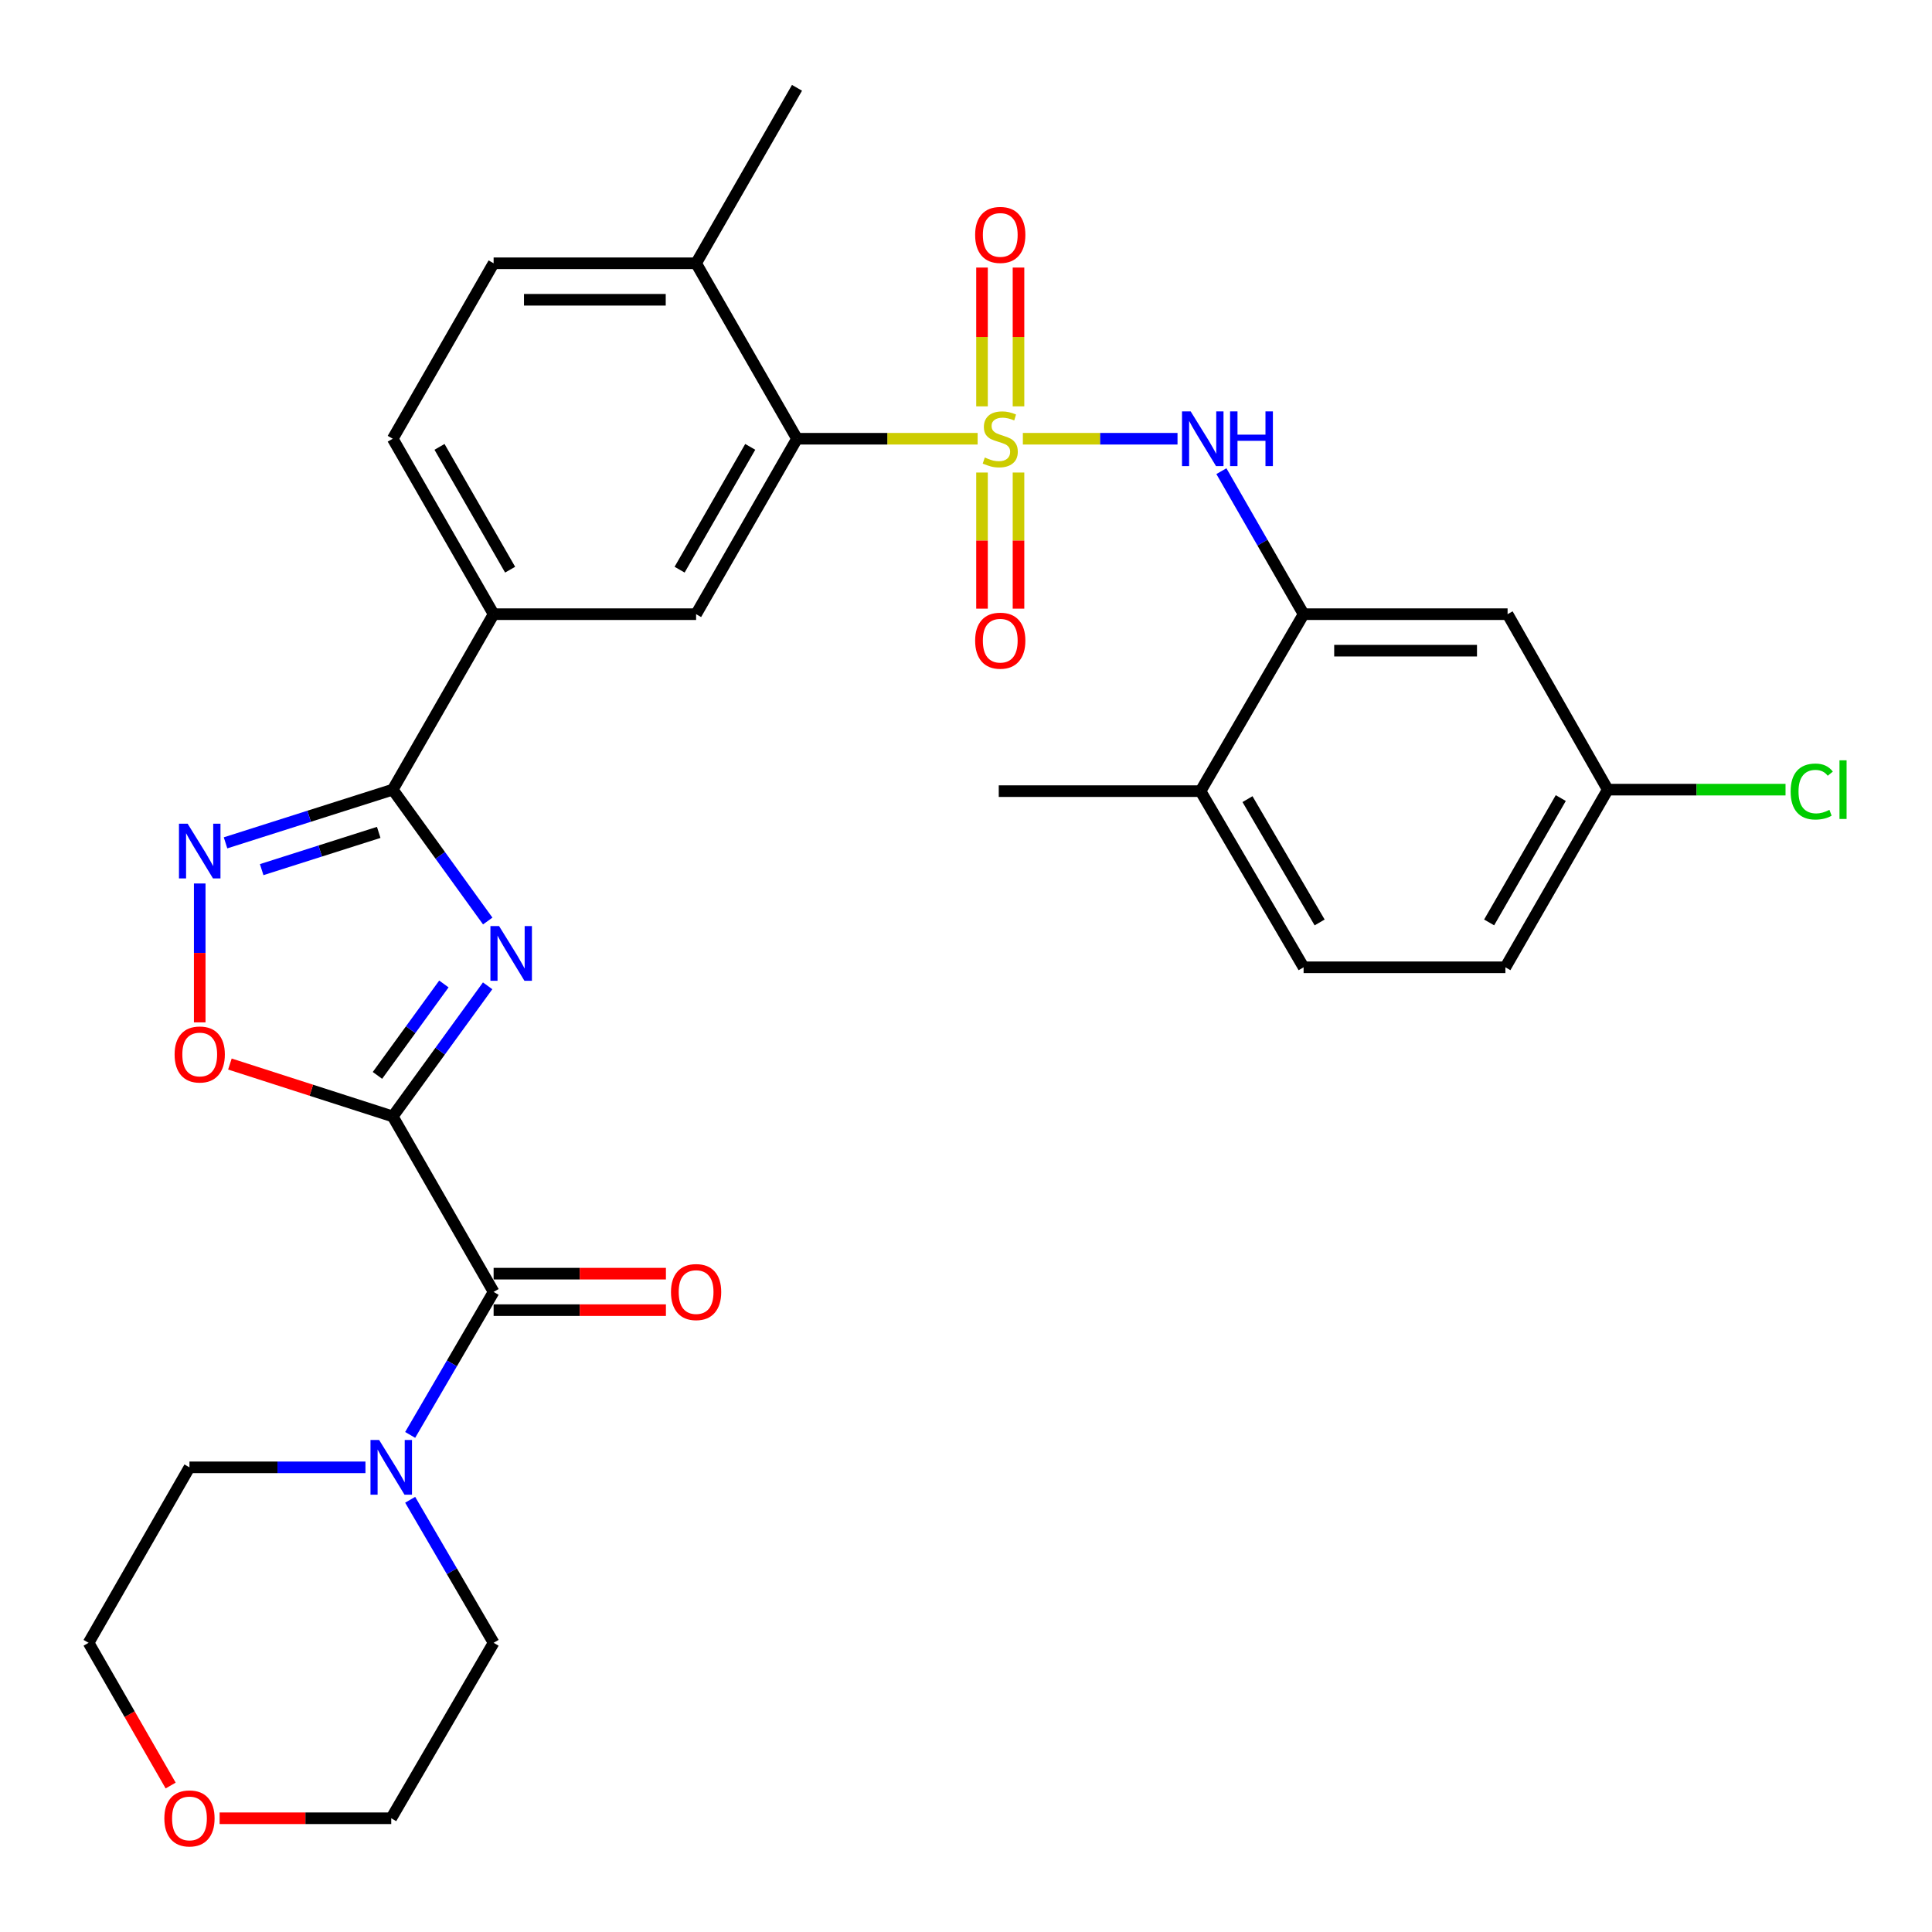 <?xml version='1.0' encoding='iso-8859-1'?>
<svg version='1.1' baseProfile='full'
              xmlns='http://www.w3.org/2000/svg'
                      xmlns:rdkit='http://www.rdkit.org/xml'
                      xmlns:xlink='http://www.w3.org/1999/xlink'
                  xml:space='preserve'
width='1000px' height='1000px' viewBox='0 0 1000 1000'>
<!-- END OF HEADER -->
<rect style='opacity:1.0;fill:#FFFFFF;stroke:none' width='1000' height='1000' x='0' y='0'> </rect>
<path class='bond-5' d='M 506.02,227.091 L 459.273,227.091' style='fill:none;fill-rule:evenodd;stroke:#CCCC00;stroke-width:6px;stroke-linecap:butt;stroke-linejoin:miter;stroke-opacity:1' />
<path class='bond-5' d='M 459.273,227.091 L 412.526,227.091' style='fill:none;fill-rule:evenodd;stroke:#000000;stroke-width:6px;stroke-linecap:butt;stroke-linejoin:miter;stroke-opacity:1' />
<path class='bond-6' d='M 529.431,227.091 L 569.455,227.091' style='fill:none;fill-rule:evenodd;stroke:#CCCC00;stroke-width:6px;stroke-linecap:butt;stroke-linejoin:miter;stroke-opacity:1' />
<path class='bond-6' d='M 569.455,227.091 L 609.479,227.091' style='fill:none;fill-rule:evenodd;stroke:#0000FF;stroke-width:6px;stroke-linecap:butt;stroke-linejoin:miter;stroke-opacity:1' />
<path class='bond-12' d='M 508.287,244.582 L 508.287,279.809' style='fill:none;fill-rule:evenodd;stroke:#CCCC00;stroke-width:6px;stroke-linecap:butt;stroke-linejoin:miter;stroke-opacity:1' />
<path class='bond-12' d='M 508.287,279.809 L 508.287,315.036' style='fill:none;fill-rule:evenodd;stroke:#FF0000;stroke-width:6px;stroke-linecap:butt;stroke-linejoin:miter;stroke-opacity:1' />
<path class='bond-12' d='M 527.174,244.582 L 527.174,279.809' style='fill:none;fill-rule:evenodd;stroke:#CCCC00;stroke-width:6px;stroke-linecap:butt;stroke-linejoin:miter;stroke-opacity:1' />
<path class='bond-12' d='M 527.174,279.809 L 527.174,315.036' style='fill:none;fill-rule:evenodd;stroke:#FF0000;stroke-width:6px;stroke-linecap:butt;stroke-linejoin:miter;stroke-opacity:1' />
<path class='bond-13' d='M 527.174,210.332 L 527.174,174.411' style='fill:none;fill-rule:evenodd;stroke:#CCCC00;stroke-width:6px;stroke-linecap:butt;stroke-linejoin:miter;stroke-opacity:1' />
<path class='bond-13' d='M 527.174,174.411 L 527.174,138.49' style='fill:none;fill-rule:evenodd;stroke:#FF0000;stroke-width:6px;stroke-linecap:butt;stroke-linejoin:miter;stroke-opacity:1' />
<path class='bond-13' d='M 508.287,210.332 L 508.287,174.411' style='fill:none;fill-rule:evenodd;stroke:#CCCC00;stroke-width:6px;stroke-linecap:butt;stroke-linejoin:miter;stroke-opacity:1' />
<path class='bond-13' d='M 508.287,174.411 L 508.287,138.49' style='fill:none;fill-rule:evenodd;stroke:#FF0000;stroke-width:6px;stroke-linecap:butt;stroke-linejoin:miter;stroke-opacity:1' />
<path class='bond-0' d='M 203.282,577.867 L 227.841,544.063' style='fill:none;fill-rule:evenodd;stroke:#000000;stroke-width:6px;stroke-linecap:butt;stroke-linejoin:miter;stroke-opacity:1' />
<path class='bond-0' d='M 227.841,544.063 L 252.401,510.259' style='fill:none;fill-rule:evenodd;stroke:#0000FF;stroke-width:6px;stroke-linecap:butt;stroke-linejoin:miter;stroke-opacity:1' />
<path class='bond-0' d='M 195.369,556.624 L 212.561,532.961' style='fill:none;fill-rule:evenodd;stroke:#000000;stroke-width:6px;stroke-linecap:butt;stroke-linejoin:miter;stroke-opacity:1' />
<path class='bond-0' d='M 212.561,532.961 L 229.752,509.299' style='fill:none;fill-rule:evenodd;stroke:#0000FF;stroke-width:6px;stroke-linecap:butt;stroke-linejoin:miter;stroke-opacity:1' />
<path class='bond-3' d='M 203.282,577.867 L 255.496,668.686' style='fill:none;fill-rule:evenodd;stroke:#000000;stroke-width:6px;stroke-linecap:butt;stroke-linejoin:miter;stroke-opacity:1' />
<path class='bond-33' d='M 203.282,577.867 L 161.141,564.306' style='fill:none;fill-rule:evenodd;stroke:#000000;stroke-width:6px;stroke-linecap:butt;stroke-linejoin:miter;stroke-opacity:1' />
<path class='bond-33' d='M 161.141,564.306 L 119,550.744' style='fill:none;fill-rule:evenodd;stroke:#FF0000;stroke-width:6px;stroke-linecap:butt;stroke-linejoin:miter;stroke-opacity:1' />
<path class='bond-1' d='M 252.452,476.716 L 227.867,442.717' style='fill:none;fill-rule:evenodd;stroke:#0000FF;stroke-width:6px;stroke-linecap:butt;stroke-linejoin:miter;stroke-opacity:1' />
<path class='bond-1' d='M 227.867,442.717 L 203.282,408.717' style='fill:none;fill-rule:evenodd;stroke:#000000;stroke-width:6px;stroke-linecap:butt;stroke-linejoin:miter;stroke-opacity:1' />
<path class='bond-2' d='M 203.282,408.717 L 255.496,317.899' style='fill:none;fill-rule:evenodd;stroke:#000000;stroke-width:6px;stroke-linecap:butt;stroke-linejoin:miter;stroke-opacity:1' />
<path class='bond-4' d='M 203.282,408.717 L 160.009,422.484' style='fill:none;fill-rule:evenodd;stroke:#000000;stroke-width:6px;stroke-linecap:butt;stroke-linejoin:miter;stroke-opacity:1' />
<path class='bond-4' d='M 160.009,422.484 L 116.737,436.251' style='fill:none;fill-rule:evenodd;stroke:#0000FF;stroke-width:6px;stroke-linecap:butt;stroke-linejoin:miter;stroke-opacity:1' />
<path class='bond-4' d='M 196.026,430.846 L 165.736,440.483' style='fill:none;fill-rule:evenodd;stroke:#000000;stroke-width:6px;stroke-linecap:butt;stroke-linejoin:miter;stroke-opacity:1' />
<path class='bond-4' d='M 165.736,440.483 L 135.445,450.119' style='fill:none;fill-rule:evenodd;stroke:#0000FF;stroke-width:6px;stroke-linecap:butt;stroke-linejoin:miter;stroke-opacity:1' />
<path class='bond-8' d='M 255.496,668.686 L 233.899,705.695' style='fill:none;fill-rule:evenodd;stroke:#000000;stroke-width:6px;stroke-linecap:butt;stroke-linejoin:miter;stroke-opacity:1' />
<path class='bond-8' d='M 233.899,705.695 L 212.302,742.705' style='fill:none;fill-rule:evenodd;stroke:#0000FF;stroke-width:6px;stroke-linecap:butt;stroke-linejoin:miter;stroke-opacity:1' />
<path class='bond-16' d='M 255.496,678.129 L 300.088,678.129' style='fill:none;fill-rule:evenodd;stroke:#000000;stroke-width:6px;stroke-linecap:butt;stroke-linejoin:miter;stroke-opacity:1' />
<path class='bond-16' d='M 300.088,678.129 L 344.681,678.129' style='fill:none;fill-rule:evenodd;stroke:#FF0000;stroke-width:6px;stroke-linecap:butt;stroke-linejoin:miter;stroke-opacity:1' />
<path class='bond-16' d='M 255.496,659.242 L 300.088,659.242' style='fill:none;fill-rule:evenodd;stroke:#000000;stroke-width:6px;stroke-linecap:butt;stroke-linejoin:miter;stroke-opacity:1' />
<path class='bond-16' d='M 300.088,659.242 L 344.681,659.242' style='fill:none;fill-rule:evenodd;stroke:#FF0000;stroke-width:6px;stroke-linecap:butt;stroke-linejoin:miter;stroke-opacity:1' />
<path class='bond-7' d='M 103.376,457.292 L 103.376,493.239' style='fill:none;fill-rule:evenodd;stroke:#0000FF;stroke-width:6px;stroke-linecap:butt;stroke-linejoin:miter;stroke-opacity:1' />
<path class='bond-7' d='M 103.376,493.239 L 103.376,529.186' style='fill:none;fill-rule:evenodd;stroke:#FF0000;stroke-width:6px;stroke-linecap:butt;stroke-linejoin:miter;stroke-opacity:1' />
<path class='bond-10' d='M 412.526,227.091 L 360.301,317.899' style='fill:none;fill-rule:evenodd;stroke:#000000;stroke-width:6px;stroke-linecap:butt;stroke-linejoin:miter;stroke-opacity:1' />
<path class='bond-10' d='M 388.319,231.296 L 351.762,294.862' style='fill:none;fill-rule:evenodd;stroke:#000000;stroke-width:6px;stroke-linecap:butt;stroke-linejoin:miter;stroke-opacity:1' />
<path class='bond-15' d='M 412.526,227.091 L 360.301,136.273' style='fill:none;fill-rule:evenodd;stroke:#000000;stroke-width:6px;stroke-linecap:butt;stroke-linejoin:miter;stroke-opacity:1' />
<path class='bond-9' d='M 632.19,243.87 L 653.465,280.884' style='fill:none;fill-rule:evenodd;stroke:#0000FF;stroke-width:6px;stroke-linecap:butt;stroke-linejoin:miter;stroke-opacity:1' />
<path class='bond-9' d='M 653.465,280.884 L 674.74,317.899' style='fill:none;fill-rule:evenodd;stroke:#000000;stroke-width:6px;stroke-linecap:butt;stroke-linejoin:miter;stroke-opacity:1' />
<path class='bond-25' d='M 189.154,759.493 L 143.61,759.493' style='fill:none;fill-rule:evenodd;stroke:#0000FF;stroke-width:6px;stroke-linecap:butt;stroke-linejoin:miter;stroke-opacity:1' />
<path class='bond-25' d='M 143.61,759.493 L 98.067,759.493' style='fill:none;fill-rule:evenodd;stroke:#000000;stroke-width:6px;stroke-linecap:butt;stroke-linejoin:miter;stroke-opacity:1' />
<path class='bond-26' d='M 212.301,776.282 L 233.898,813.297' style='fill:none;fill-rule:evenodd;stroke:#0000FF;stroke-width:6px;stroke-linecap:butt;stroke-linejoin:miter;stroke-opacity:1' />
<path class='bond-26' d='M 233.898,813.297 L 255.496,850.312' style='fill:none;fill-rule:evenodd;stroke:#000000;stroke-width:6px;stroke-linecap:butt;stroke-linejoin:miter;stroke-opacity:1' />
<path class='bond-14' d='M 674.74,317.899 L 780.322,317.899' style='fill:none;fill-rule:evenodd;stroke:#000000;stroke-width:6px;stroke-linecap:butt;stroke-linejoin:miter;stroke-opacity:1' />
<path class='bond-14' d='M 690.577,336.787 L 764.484,336.787' style='fill:none;fill-rule:evenodd;stroke:#000000;stroke-width:6px;stroke-linecap:butt;stroke-linejoin:miter;stroke-opacity:1' />
<path class='bond-17' d='M 674.74,317.899 L 621.392,409.494' style='fill:none;fill-rule:evenodd;stroke:#000000;stroke-width:6px;stroke-linecap:butt;stroke-linejoin:miter;stroke-opacity:1' />
<path class='bond-11' d='M 360.301,317.899 L 255.496,317.899' style='fill:none;fill-rule:evenodd;stroke:#000000;stroke-width:6px;stroke-linecap:butt;stroke-linejoin:miter;stroke-opacity:1' />
<path class='bond-31' d='M 255.496,317.899 L 203.282,227.091' style='fill:none;fill-rule:evenodd;stroke:#000000;stroke-width:6px;stroke-linecap:butt;stroke-linejoin:miter;stroke-opacity:1' />
<path class='bond-31' d='M 264.037,294.863 L 227.488,231.298' style='fill:none;fill-rule:evenodd;stroke:#000000;stroke-width:6px;stroke-linecap:butt;stroke-linejoin:miter;stroke-opacity:1' />
<path class='bond-22' d='M 780.322,317.899 L 832.169,408.717' style='fill:none;fill-rule:evenodd;stroke:#000000;stroke-width:6px;stroke-linecap:butt;stroke-linejoin:miter;stroke-opacity:1' />
<path class='bond-19' d='M 360.301,136.273 L 255.496,136.273' style='fill:none;fill-rule:evenodd;stroke:#000000;stroke-width:6px;stroke-linecap:butt;stroke-linejoin:miter;stroke-opacity:1' />
<path class='bond-19' d='M 344.581,155.161 L 271.217,155.161' style='fill:none;fill-rule:evenodd;stroke:#000000;stroke-width:6px;stroke-linecap:butt;stroke-linejoin:miter;stroke-opacity:1' />
<path class='bond-29' d='M 360.301,136.273 L 412.526,45.455' style='fill:none;fill-rule:evenodd;stroke:#000000;stroke-width:6px;stroke-linecap:butt;stroke-linejoin:miter;stroke-opacity:1' />
<path class='bond-21' d='M 621.392,409.494 L 674.74,500.669' style='fill:none;fill-rule:evenodd;stroke:#000000;stroke-width:6px;stroke-linecap:butt;stroke-linejoin:miter;stroke-opacity:1' />
<path class='bond-21' d='M 645.697,413.632 L 683.04,477.454' style='fill:none;fill-rule:evenodd;stroke:#000000;stroke-width:6px;stroke-linecap:butt;stroke-linejoin:miter;stroke-opacity:1' />
<path class='bond-30' d='M 621.392,409.494 L 516.954,409.494' style='fill:none;fill-rule:evenodd;stroke:#000000;stroke-width:6px;stroke-linecap:butt;stroke-linejoin:miter;stroke-opacity:1' />
<path class='bond-18' d='M 203.282,227.091 L 255.496,136.273' style='fill:none;fill-rule:evenodd;stroke:#000000;stroke-width:6px;stroke-linecap:butt;stroke-linejoin:miter;stroke-opacity:1' />
<path class='bond-20' d='M 113.678,941.13 L 158.091,941.13' style='fill:none;fill-rule:evenodd;stroke:#FF0000;stroke-width:6px;stroke-linecap:butt;stroke-linejoin:miter;stroke-opacity:1' />
<path class='bond-20' d='M 158.091,941.13 L 202.505,941.13' style='fill:none;fill-rule:evenodd;stroke:#000000;stroke-width:6px;stroke-linecap:butt;stroke-linejoin:miter;stroke-opacity:1' />
<path class='bond-34' d='M 88.328,924.191 L 67.09,887.252' style='fill:none;fill-rule:evenodd;stroke:#FF0000;stroke-width:6px;stroke-linecap:butt;stroke-linejoin:miter;stroke-opacity:1' />
<path class='bond-34' d='M 67.09,887.252 L 45.853,850.312' style='fill:none;fill-rule:evenodd;stroke:#000000;stroke-width:6px;stroke-linecap:butt;stroke-linejoin:miter;stroke-opacity:1' />
<path class='bond-23' d='M 674.74,500.669 L 779.189,500.669' style='fill:none;fill-rule:evenodd;stroke:#000000;stroke-width:6px;stroke-linecap:butt;stroke-linejoin:miter;stroke-opacity:1' />
<path class='bond-24' d='M 832.169,408.717 L 878.18,408.717' style='fill:none;fill-rule:evenodd;stroke:#000000;stroke-width:6px;stroke-linecap:butt;stroke-linejoin:miter;stroke-opacity:1' />
<path class='bond-24' d='M 878.18,408.717 L 924.191,408.717' style='fill:none;fill-rule:evenodd;stroke:#00CC00;stroke-width:6px;stroke-linecap:butt;stroke-linejoin:miter;stroke-opacity:1' />
<path class='bond-32' d='M 832.169,408.717 L 779.189,500.669' style='fill:none;fill-rule:evenodd;stroke:#000000;stroke-width:6px;stroke-linecap:butt;stroke-linejoin:miter;stroke-opacity:1' />
<path class='bond-32' d='M 807.856,413.081 L 770.77,477.447' style='fill:none;fill-rule:evenodd;stroke:#000000;stroke-width:6px;stroke-linecap:butt;stroke-linejoin:miter;stroke-opacity:1' />
<path class='bond-27' d='M 98.067,759.493 L 45.853,850.312' style='fill:none;fill-rule:evenodd;stroke:#000000;stroke-width:6px;stroke-linecap:butt;stroke-linejoin:miter;stroke-opacity:1' />
<path class='bond-28' d='M 255.496,850.312 L 202.505,941.13' style='fill:none;fill-rule:evenodd;stroke:#000000;stroke-width:6px;stroke-linecap:butt;stroke-linejoin:miter;stroke-opacity:1' />
<path  class='atom-0' d='M 509.73 236.811
Q 510.05 236.931, 511.37 237.491
Q 512.69 238.051, 514.13 238.411
Q 515.61 238.731, 517.05 238.731
Q 519.73 238.731, 521.29 237.451
Q 522.85 236.131, 522.85 233.851
Q 522.85 232.291, 522.05 231.331
Q 521.29 230.371, 520.09 229.851
Q 518.89 229.331, 516.89 228.731
Q 514.37 227.971, 512.85 227.251
Q 511.37 226.531, 510.29 225.011
Q 509.25 223.491, 509.25 220.931
Q 509.25 217.371, 511.65 215.171
Q 514.09 212.971, 518.89 212.971
Q 522.17 212.971, 525.89 214.531
L 524.97 217.611
Q 521.57 216.211, 519.01 216.211
Q 516.25 216.211, 514.73 217.371
Q 513.21 218.491, 513.25 220.451
Q 513.25 221.971, 514.01 222.891
Q 514.81 223.811, 515.93 224.331
Q 517.09 224.851, 519.01 225.451
Q 521.57 226.251, 523.09 227.051
Q 524.61 227.851, 525.69 229.491
Q 526.81 231.091, 526.81 233.851
Q 526.81 237.771, 524.17 239.891
Q 521.57 241.971, 517.21 241.971
Q 514.69 241.971, 512.77 241.411
Q 510.89 240.891, 508.65 239.971
L 509.73 236.811
' fill='#CCCC00'/>
<path  class='atom-2' d='M 258.323 479.332
L 267.603 494.332
Q 268.523 495.812, 270.003 498.492
Q 271.483 501.172, 271.563 501.332
L 271.563 479.332
L 275.323 479.332
L 275.323 507.652
L 271.443 507.652
L 261.483 491.252
Q 260.323 489.332, 259.083 487.132
Q 257.883 484.932, 257.523 484.252
L 257.523 507.652
L 253.843 507.652
L 253.843 479.332
L 258.323 479.332
' fill='#0000FF'/>
<path  class='atom-5' d='M 97.116 426.341
L 106.396 441.341
Q 107.316 442.821, 108.796 445.501
Q 110.276 448.181, 110.356 448.341
L 110.356 426.341
L 114.116 426.341
L 114.116 454.661
L 110.236 454.661
L 100.276 438.261
Q 99.116 436.341, 97.876 434.141
Q 96.676 431.941, 96.316 431.261
L 96.316 454.661
L 92.636 454.661
L 92.636 426.341
L 97.116 426.341
' fill='#0000FF'/>
<path  class='atom-7' d='M 616.287 212.931
L 625.567 227.931
Q 626.487 229.411, 627.967 232.091
Q 629.447 234.771, 629.527 234.931
L 629.527 212.931
L 633.287 212.931
L 633.287 241.251
L 629.407 241.251
L 619.447 224.851
Q 618.287 222.931, 617.047 220.731
Q 615.847 218.531, 615.487 217.851
L 615.487 241.251
L 611.807 241.251
L 611.807 212.931
L 616.287 212.931
' fill='#0000FF'/>
<path  class='atom-7' d='M 636.687 212.931
L 640.527 212.931
L 640.527 224.971
L 655.007 224.971
L 655.007 212.931
L 658.847 212.931
L 658.847 241.251
L 655.007 241.251
L 655.007 228.171
L 640.527 228.171
L 640.527 241.251
L 636.687 241.251
L 636.687 212.931
' fill='#0000FF'/>
<path  class='atom-8' d='M 90.376 545.796
Q 90.376 538.996, 93.736 535.196
Q 97.096 531.396, 103.376 531.396
Q 109.656 531.396, 113.016 535.196
Q 116.376 538.996, 116.376 545.796
Q 116.376 552.676, 112.976 556.596
Q 109.576 560.476, 103.376 560.476
Q 97.136 560.476, 93.736 556.596
Q 90.376 552.716, 90.376 545.796
M 103.376 557.276
Q 107.696 557.276, 110.016 554.396
Q 112.376 551.476, 112.376 545.796
Q 112.376 540.236, 110.016 537.436
Q 107.696 534.596, 103.376 534.596
Q 99.056 534.596, 96.696 537.396
Q 94.376 540.196, 94.376 545.796
Q 94.376 551.516, 96.696 554.396
Q 99.056 557.276, 103.376 557.276
' fill='#FF0000'/>
<path  class='atom-9' d='M 196.245 745.333
L 205.525 760.333
Q 206.445 761.813, 207.925 764.493
Q 209.405 767.173, 209.485 767.333
L 209.485 745.333
L 213.245 745.333
L 213.245 773.653
L 209.365 773.653
L 199.405 757.253
Q 198.245 755.333, 197.005 753.133
Q 195.805 750.933, 195.445 750.253
L 195.445 773.653
L 191.765 773.653
L 191.765 745.333
L 196.245 745.333
' fill='#0000FF'/>
<path  class='atom-13' d='M 504.73 331.61
Q 504.73 324.81, 508.09 321.01
Q 511.45 317.21, 517.73 317.21
Q 524.01 317.21, 527.37 321.01
Q 530.73 324.81, 530.73 331.61
Q 530.73 338.49, 527.33 342.41
Q 523.93 346.29, 517.73 346.29
Q 511.49 346.29, 508.09 342.41
Q 504.73 338.53, 504.73 331.61
M 517.73 343.09
Q 522.05 343.09, 524.37 340.21
Q 526.73 337.29, 526.73 331.61
Q 526.73 326.05, 524.37 323.25
Q 522.05 320.41, 517.73 320.41
Q 513.41 320.41, 511.05 323.21
Q 508.73 326.01, 508.73 331.61
Q 508.73 337.33, 511.05 340.21
Q 513.41 343.09, 517.73 343.09
' fill='#FF0000'/>
<path  class='atom-14' d='M 504.73 121.589
Q 504.73 114.789, 508.09 110.989
Q 511.45 107.189, 517.73 107.189
Q 524.01 107.189, 527.37 110.989
Q 530.73 114.789, 530.73 121.589
Q 530.73 128.469, 527.33 132.389
Q 523.93 136.269, 517.73 136.269
Q 511.49 136.269, 508.09 132.389
Q 504.73 128.509, 504.73 121.589
M 517.73 133.069
Q 522.05 133.069, 524.37 130.189
Q 526.73 127.269, 526.73 121.589
Q 526.73 116.029, 524.37 113.229
Q 522.05 110.389, 517.73 110.389
Q 513.41 110.389, 511.05 113.189
Q 508.73 115.989, 508.73 121.589
Q 508.73 127.309, 511.05 130.189
Q 513.41 133.069, 517.73 133.069
' fill='#FF0000'/>
<path  class='atom-17' d='M 347.301 668.766
Q 347.301 661.966, 350.661 658.166
Q 354.021 654.366, 360.301 654.366
Q 366.581 654.366, 369.941 658.166
Q 373.301 661.966, 373.301 668.766
Q 373.301 675.646, 369.901 679.566
Q 366.501 683.446, 360.301 683.446
Q 354.061 683.446, 350.661 679.566
Q 347.301 675.686, 347.301 668.766
M 360.301 680.246
Q 364.621 680.246, 366.941 677.366
Q 369.301 674.446, 369.301 668.766
Q 369.301 663.206, 366.941 660.406
Q 364.621 657.566, 360.301 657.566
Q 355.981 657.566, 353.621 660.366
Q 351.301 663.166, 351.301 668.766
Q 351.301 674.486, 353.621 677.366
Q 355.981 680.246, 360.301 680.246
' fill='#FF0000'/>
<path  class='atom-21' d='M 85.067 941.21
Q 85.067 934.41, 88.427 930.61
Q 91.787 926.81, 98.067 926.81
Q 104.347 926.81, 107.707 930.61
Q 111.067 934.41, 111.067 941.21
Q 111.067 948.09, 107.667 952.01
Q 104.267 955.89, 98.067 955.89
Q 91.827 955.89, 88.427 952.01
Q 85.067 948.13, 85.067 941.21
M 98.067 952.69
Q 102.387 952.69, 104.707 949.81
Q 107.067 946.89, 107.067 941.21
Q 107.067 935.65, 104.707 932.85
Q 102.387 930.01, 98.067 930.01
Q 93.747 930.01, 91.387 932.81
Q 89.067 935.61, 89.067 941.21
Q 89.067 946.93, 91.387 949.81
Q 93.747 952.69, 98.067 952.69
' fill='#FF0000'/>
<path  class='atom-25' d='M 926.831 409.697
Q 926.831 402.657, 930.111 398.977
Q 933.431 395.257, 939.711 395.257
Q 945.551 395.257, 948.671 399.377
L 946.031 401.537
Q 943.751 398.537, 939.711 398.537
Q 935.431 398.537, 933.151 401.417
Q 930.911 404.257, 930.911 409.697
Q 930.911 415.297, 933.231 418.177
Q 935.591 421.057, 940.151 421.057
Q 943.271 421.057, 946.911 419.177
L 948.031 422.177
Q 946.551 423.137, 944.311 423.697
Q 942.071 424.257, 939.591 424.257
Q 933.431 424.257, 930.111 420.497
Q 926.831 416.737, 926.831 409.697
' fill='#00CC00'/>
<path  class='atom-25' d='M 952.111 393.537
L 955.791 393.537
L 955.791 423.897
L 952.111 423.897
L 952.111 393.537
' fill='#00CC00'/>
</svg>
